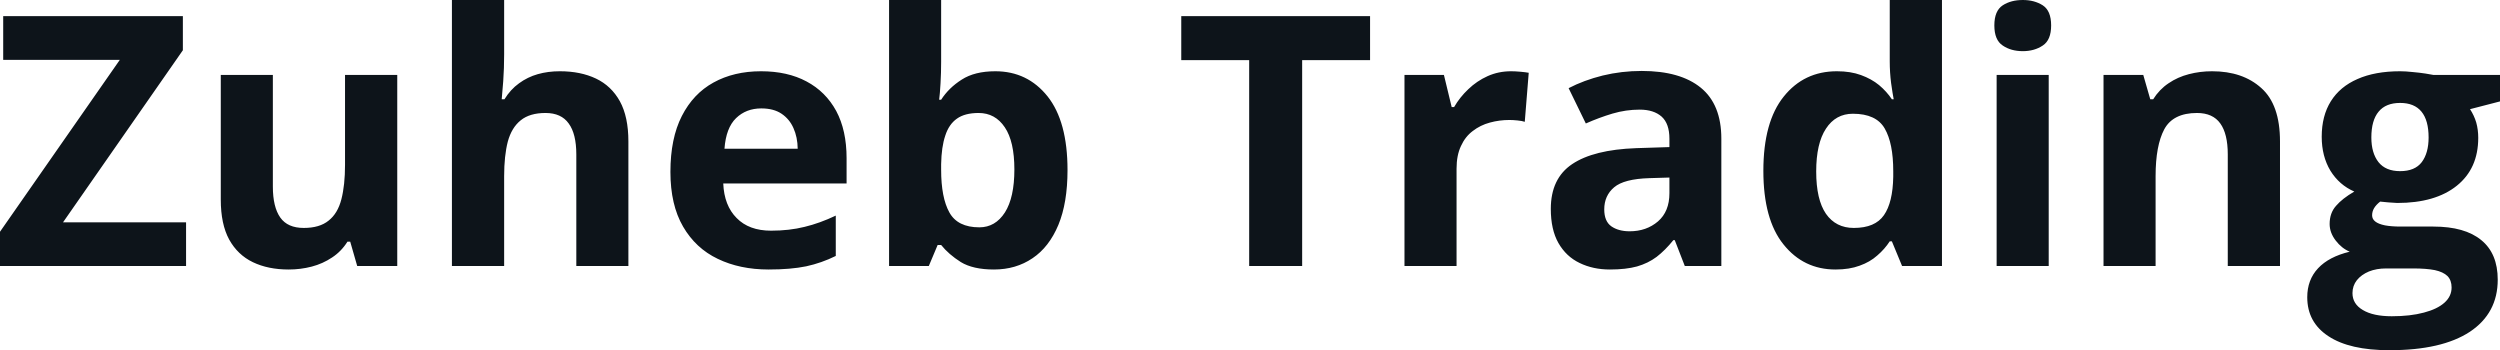 <svg fill="#0d141a" viewBox="0 0 164.189 23" height="100%" width="100%" xmlns="http://www.w3.org/2000/svg"><path preserveAspectRatio="none" d="M12.22 14.60L12.22 17.47L0 17.47L0 15.22L7.87 3.93L0.21 3.93L0.21 1.06L12.01 1.06L12.01 3.30L4.14 14.60L12.22 14.60ZM22.66 4.92L26.09 4.92L26.09 17.47L23.46 17.47L23 15.87L22.82 15.87Q22.42 16.51 21.81 16.91Q21.20 17.32 20.47 17.51Q19.74 17.70 18.96 17.70L18.96 17.70Q17.61 17.70 16.61 17.22Q15.61 16.74 15.05 15.73Q14.50 14.72 14.50 13.11L14.50 13.11L14.50 4.92L17.92 4.92L17.92 12.25Q17.92 13.60 18.41 14.29Q18.89 14.97 19.95 14.97L19.95 14.97Q20.99 14.97 21.58 14.49Q22.18 14.02 22.42 13.09Q22.66 12.16 22.66 10.83L22.66 10.83L22.66 4.92ZM29.68 0L33.11 0L33.11 3.56Q33.11 4.49 33.05 5.33Q32.98 6.18 32.95 6.52L32.95 6.52L33.13 6.52Q33.53 5.87 34.09 5.47Q34.65 5.06 35.32 4.87Q35.99 4.68 36.77 4.68L36.77 4.68Q38.13 4.68 39.14 5.16Q40.15 5.64 40.71 6.65Q41.27 7.67 41.27 9.29L41.27 9.29L41.27 17.47L37.85 17.47L37.85 10.14Q37.85 8.79 37.35 8.11Q36.86 7.42 35.83 7.42L35.83 7.42Q34.79 7.42 34.20 7.90Q33.60 8.38 33.35 9.30Q33.11 10.23 33.11 11.57L33.11 11.57L33.11 17.47L29.68 17.47L29.68 0ZM49.98 4.68L49.98 4.68Q51.72 4.68 52.97 5.35Q54.23 6.02 54.92 7.29Q55.60 8.56 55.60 10.39L55.60 10.39L55.60 12.05L47.50 12.05Q47.56 13.50 48.38 14.32Q49.19 15.15 50.64 15.15L50.64 15.15Q51.84 15.15 52.84 14.90Q53.84 14.66 54.89 14.16L54.89 14.16L54.89 16.81Q53.96 17.27 52.95 17.49Q51.93 17.70 50.48 17.70L50.48 17.70Q48.59 17.70 47.14 17.00Q45.69 16.31 44.86 14.88Q44.03 13.45 44.03 11.29L44.03 11.29Q44.03 9.09 44.78 7.62Q45.53 6.15 46.86 5.42Q48.20 4.68 49.98 4.68ZM50.00 7.12L50.00 7.12Q49.00 7.12 48.34 7.76Q47.68 8.40 47.58 9.77L47.58 9.77L52.39 9.77Q52.38 9.01 52.11 8.41Q51.85 7.82 51.33 7.47Q50.81 7.12 50.00 7.12ZM58.39 0L61.81 0L61.81 4.07Q61.81 4.77 61.77 5.47Q61.73 6.17 61.68 6.55L61.68 6.55L61.81 6.55Q62.31 5.77 63.16 5.23Q64.01 4.68 65.37 4.68L65.37 4.68Q67.48 4.68 68.80 6.33Q70.11 7.98 70.11 11.17L70.11 11.17Q70.11 13.32 69.51 14.77Q68.90 16.23 67.81 16.96Q66.72 17.70 65.28 17.70L65.28 17.70Q63.90 17.70 63.10 17.21Q62.31 16.71 61.81 16.09L61.81 16.09L61.58 16.09L61.00 17.47L58.39 17.47L58.39 0ZM64.27 7.42L64.27 7.42Q63.37 7.42 62.85 7.79Q62.32 8.16 62.08 8.91Q61.83 9.65 61.81 10.78L61.81 10.78L61.81 11.15Q61.81 12.98 62.35 13.95Q62.89 14.93 64.32 14.93L64.32 14.93Q65.37 14.93 66.00 13.95Q66.62 12.97 66.62 11.13L66.62 11.13Q66.62 9.29 65.99 8.36Q65.36 7.42 64.27 7.42ZM85.52 3.95L85.52 17.47L82.04 17.47L82.04 3.95L77.58 3.95L77.58 1.06L89.98 1.06L89.98 3.95L85.52 3.95ZM99.24 4.68L99.24 4.68Q99.50 4.68 99.84 4.71Q100.19 4.74 100.40 4.78L100.40 4.78L100.14 8.00Q99.97 7.94 99.66 7.91Q99.36 7.88 99.13 7.88L99.13 7.88Q98.47 7.88 97.85 8.05Q97.22 8.22 96.73 8.60Q96.23 8.97 95.95 9.59Q95.66 10.20 95.66 11.08L95.66 11.08L95.66 17.47L92.24 17.47L92.24 4.92L94.83 4.92L95.34 7.03L95.50 7.03Q95.87 6.39 96.43 5.86Q96.99 5.32 97.70 5.00Q98.41 4.68 99.24 4.68ZM107.82 4.66L107.82 4.66Q110.35 4.66 111.70 5.76Q113.05 6.86 113.05 9.11L113.05 9.11L113.05 17.47L110.65 17.47L109.99 15.77L109.90 15.77Q109.36 16.44 108.80 16.87Q108.24 17.29 107.51 17.50Q106.78 17.70 105.73 17.70L105.73 17.70Q104.62 17.70 103.74 17.27Q102.86 16.85 102.35 15.96Q101.85 15.08 101.85 13.72L101.85 13.72Q101.85 11.72 103.25 10.78Q104.66 9.83 107.46 9.73L107.46 9.73L109.64 9.66L109.64 9.11Q109.64 8.12 109.13 7.66Q108.61 7.20 107.69 7.20L107.69 7.20Q106.78 7.20 105.90 7.46Q105.03 7.72 104.15 8.11L104.15 8.11L103.02 5.79Q104.02 5.27 105.26 4.96Q106.50 4.66 107.82 4.66ZM109.64 12.69L109.64 11.66L108.32 11.70Q106.66 11.75 106.01 12.30Q105.36 12.85 105.36 13.75L105.36 13.75Q105.36 14.53 105.82 14.86Q106.29 15.19 107.03 15.19L107.03 15.19Q108.13 15.19 108.89 14.54Q109.64 13.89 109.64 12.69L109.64 12.69ZM120.55 17.70L120.55 17.70Q118.45 17.70 117.13 16.05Q115.81 14.41 115.81 11.22L115.81 11.22Q115.81 8.00 117.15 6.34Q118.48 4.68 120.64 4.68L120.64 4.68Q121.54 4.68 122.22 4.93Q122.91 5.18 123.41 5.59Q123.91 6.01 124.25 6.52L124.25 6.52L124.37 6.52Q124.30 6.17 124.20 5.46Q124.11 4.76 124.11 4.02L124.11 4.02L124.11 0L127.54 0L127.54 17.47L124.92 17.47L124.25 15.85L124.11 15.85Q123.78 16.36 123.29 16.78Q122.81 17.21 122.13 17.45Q121.46 17.70 120.55 17.70ZM121.75 14.97L121.75 14.97Q123.15 14.97 123.73 14.13Q124.31 13.30 124.34 11.61L124.34 11.61L124.34 11.24Q124.34 9.41 123.78 8.44Q123.22 7.47 121.69 7.47L121.69 7.47Q120.56 7.47 119.92 8.45Q119.28 9.42 119.28 11.26L119.28 11.26Q119.28 13.11 119.92 14.04Q120.57 14.97 121.75 14.97ZM131.13 4.92L134.55 4.92L134.55 17.47L131.13 17.47L131.13 4.92ZM132.85 0L132.85 0Q133.61 0 134.16 0.35Q134.71 0.71 134.71 1.67L134.71 1.67Q134.71 2.63 134.16 2.99Q133.61 3.36 132.85 3.36L132.85 3.36Q132.07 3.36 131.53 2.99Q130.98 2.63 130.98 1.67L130.98 1.67Q130.98 0.71 131.53 0.35Q132.07 0 132.85 0ZM145.28 4.68L145.28 4.68Q147.29 4.68 148.51 5.78Q149.74 6.87 149.74 9.29L149.74 9.29L149.74 17.47L146.31 17.47L146.31 10.14Q146.31 8.79 145.82 8.11Q145.33 7.42 144.29 7.42L144.29 7.42Q142.72 7.42 142.14 8.49Q141.57 9.56 141.57 11.57L141.57 11.57L141.57 17.47L138.15 17.47L138.15 4.92L140.76 4.92L141.22 6.52L141.41 6.52Q141.82 5.87 142.42 5.47Q143.02 5.06 143.76 4.87Q144.49 4.68 145.28 4.68ZM156.93 23L156.93 23Q154.31 23 152.92 22.08Q151.53 21.17 151.53 19.52L151.53 19.52Q151.53 18.38 152.24 17.62Q152.95 16.86 154.32 16.53L154.32 16.53Q153.79 16.31 153.40 15.80Q153.00 15.28 153.00 14.71L153.00 14.71Q153.00 13.99 153.42 13.52Q153.83 13.04 154.62 12.58L154.62 12.58Q153.63 12.15 153.05 11.21Q152.48 10.26 152.48 8.98L152.48 8.98Q152.48 7.61 153.08 6.65Q153.68 5.69 154.83 5.19Q155.98 4.68 157.63 4.68L157.63 4.68Q157.98 4.68 158.44 4.73Q158.90 4.77 159.29 4.83Q159.67 4.89 159.81 4.92L159.81 4.92L164.19 4.92L164.19 6.66L162.22 7.17Q162.49 7.58 162.63 8.05Q162.76 8.52 162.76 9.05L162.76 9.05Q162.76 11.07 161.35 12.20Q159.94 13.33 157.44 13.33L157.44 13.33Q156.84 13.30 156.32 13.24L156.32 13.24Q156.06 13.44 155.92 13.67Q155.79 13.89 155.79 14.14L155.79 14.14Q155.79 14.39 156.00 14.55Q156.20 14.71 156.63 14.80Q157.05 14.88 157.68 14.88L157.68 14.88L159.81 14.88Q161.88 14.88 162.96 15.77Q164.04 16.65 164.04 18.37L164.04 18.37Q164.04 20.57 162.21 21.79Q160.37 23 156.93 23ZM157.08 20.77L157.08 20.77Q158.30 20.77 159.19 20.53Q160.07 20.30 160.54 19.88Q161.01 19.46 161.01 18.88L161.01 18.88Q161.01 18.41 160.74 18.13Q160.46 17.86 159.91 17.74Q159.35 17.63 158.48 17.63L158.48 17.63L156.71 17.63Q156.08 17.63 155.58 17.83Q155.08 18.04 154.79 18.40Q154.50 18.77 154.50 19.25L154.50 19.25Q154.50 19.96 155.18 20.36Q155.86 20.77 157.08 20.77ZM157.63 11.24L157.63 11.24Q158.60 11.24 159.05 10.65Q159.50 10.05 159.50 9.03L159.50 9.03Q159.50 7.90 159.03 7.33Q158.56 6.76 157.63 6.76L157.63 6.76Q156.69 6.76 156.22 7.33Q155.74 7.90 155.74 9.03L155.74 9.03Q155.74 10.05 156.21 10.65Q156.68 11.24 157.63 11.24Z"></path></svg>